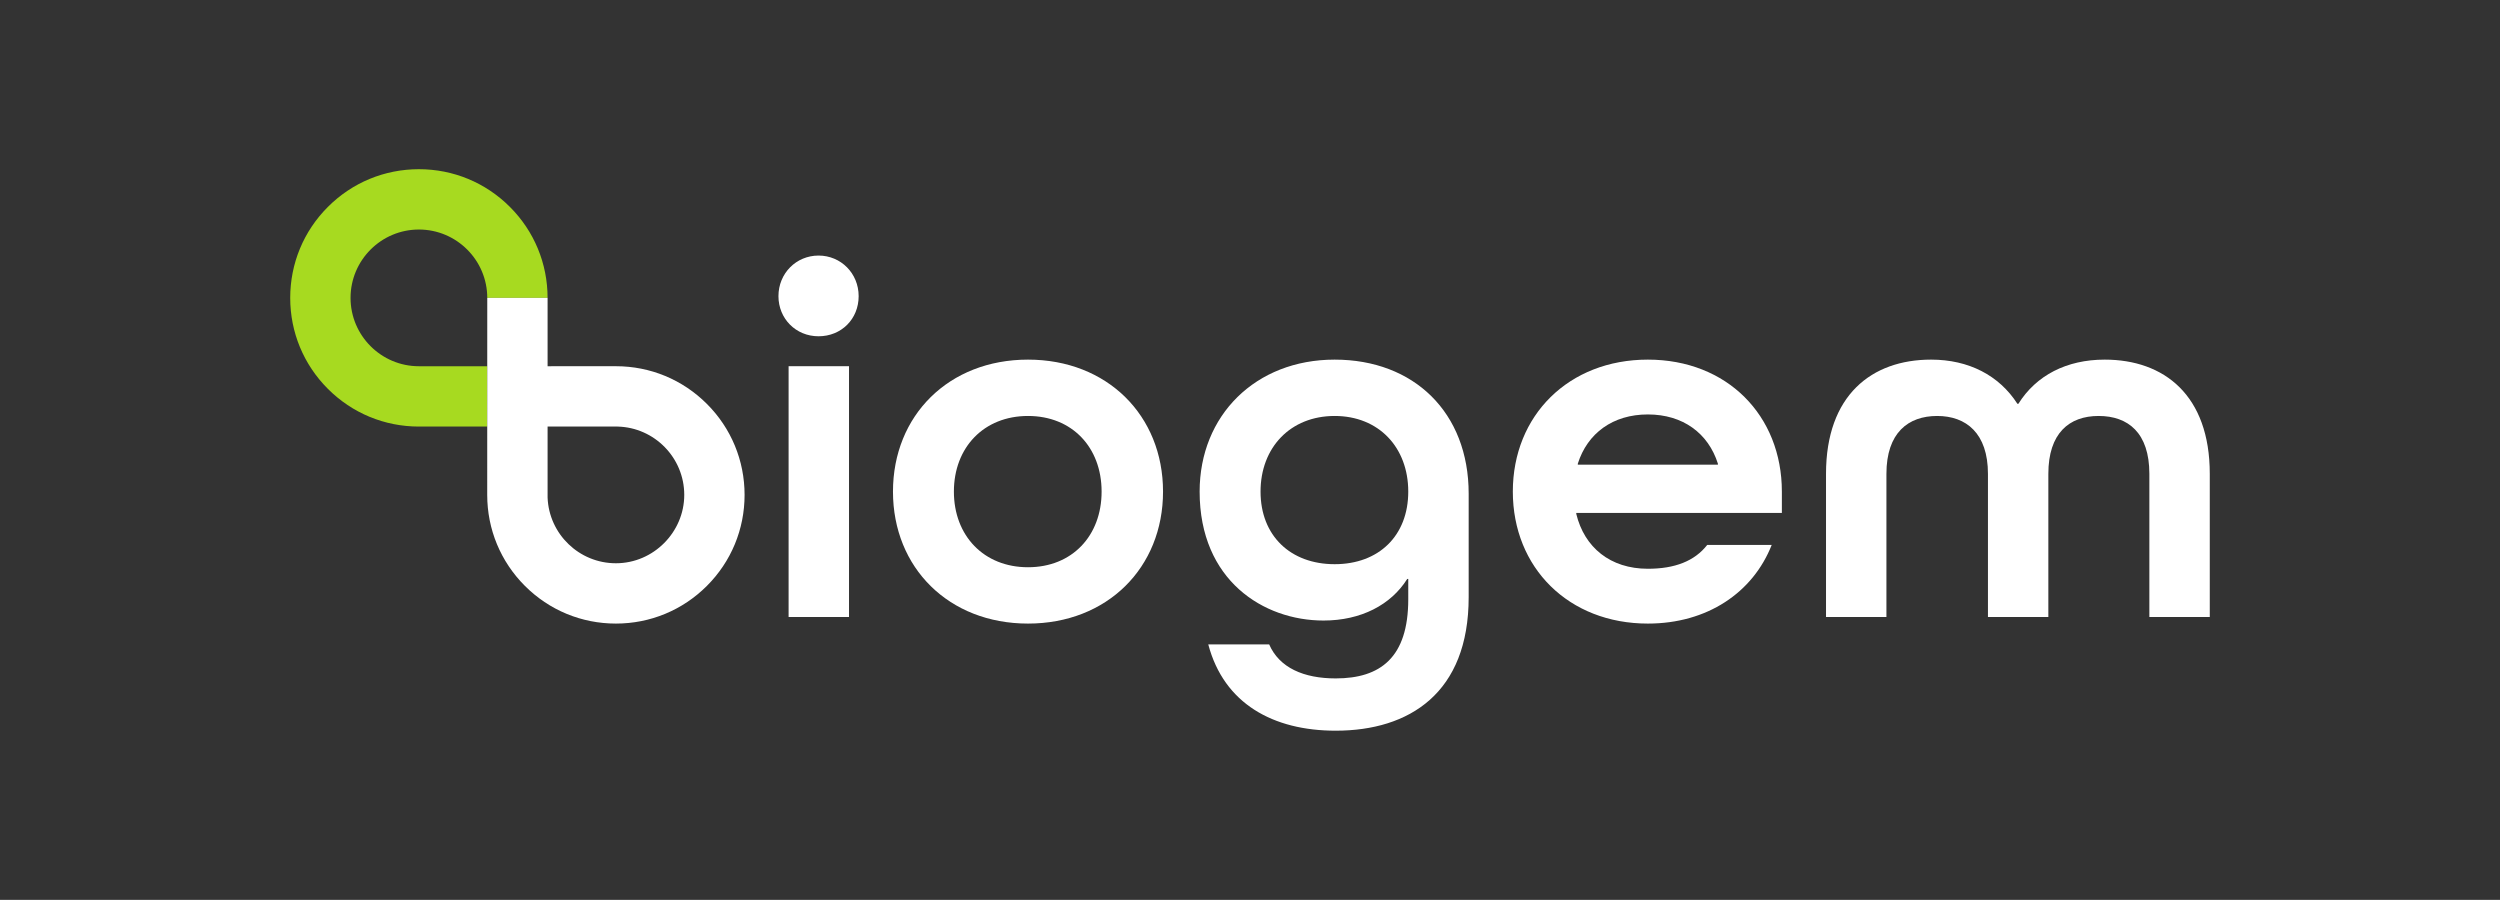 <?xml version="1.0" encoding="UTF-8"?><svg id="Layer_3" xmlns="http://www.w3.org/2000/svg" viewBox="0 0 4822.14 1735.76"><rect x="0" y="0" width="4822.14" height="1735.76" fill="#333333" stroke="none"/><defs><style>.cls-1{fill:#a7da20;}.cls-2{fill:#fff;}</style></defs><path class="cls-2" d="M1501.52,571.27c0-44.06,34.27-78.33,77.35-78.33s77.35,34.27,77.35,78.33-33.29,77.35-77.35,77.35-77.35-34.27-77.35-77.35ZM1521.1,1190.07v-483.69h116.52v483.69h-116.52Z"/><path class="cls-2" d="M1982.87,1202.8c-152.74,0-260.45-107.7-260.45-254.57s107.7-254.57,260.45-254.57,260.45,107.7,260.45,254.57-107.7,254.57-260.45,254.57ZM2124.84,948.23c0-85.18-56.79-145.89-141.97-145.89s-142.95,60.71-142.95,145.89,57.77,145.89,142.95,145.89,141.97-60.7,141.97-145.89Z"/><path class="cls-2" d="M2716.34,1116.64h-1.96c-31.33,49.94-89.1,80.29-161.56,80.29-115.54,0-238.91-77.35-238.91-248.7,0-146.87,107.7-254.57,260.45-254.57s258.49,101.83,258.49,258.49v199.74c0,185.05-114.56,257.51-256.53,257.51-120.43,0-215.41-51.89-245.76-166.45h117.49c19.58,45.04,66.58,65.6,128.27,65.6,86.16,0,140.01-40.14,140.01-152.74v-39.17ZM2574.36,802.34c-85.18,0-142.95,60.71-142.95,145.89s57.77,140.01,142.95,140.01,141.97-54.83,141.97-140.01-56.79-145.89-141.97-145.89Z"/><path class="cls-2" d="M3040.41,989.35v1.96c15.67,64.62,65.6,105.75,138.06,105.75,51.89,0,90.08-14.69,114.56-46.02h124.35c-36.23,92.04-124.35,151.76-238.91,151.76-152.74,0-260.45-107.7-260.45-254.57s107.7-254.57,260.45-254.57,258.49,107.7,258.49,254.57v41.12h-396.55ZM3043.35,894.38v1.96h270.24v-1.96c-18.6-58.75-67.56-94.97-135.12-94.97s-116.52,36.23-135.12,94.97Z"/><path class="cls-2" d="M3834.47,1190.07v-276.11c0-78.33-42.1-111.62-97.91-111.62s-97.91,32.31-97.91,111.62v276.11h-116.52v-276.11c0-151.76,88.12-220.3,202.68-220.3,72.45,0,131.2,30.35,166.45,85.18h1.96c34.27-54.83,93.02-85.18,166.45-85.18,114.56,0,202.68,68.54,202.68,220.3v276.11h-116.52v-276.11c0-79.31-41.12-111.62-97.91-111.62s-96.93,33.29-96.93,111.62v276.11h-116.52Z"/><path class="cls-1" d="M808,706.42c-72.7,0-131.85-59.15-131.85-131.85s59.15-131.85,131.85-131.85,131.85,59.15,131.85,131.85h116.36c0-66.3-25.82-128.63-72.7-175.51-46.88-46.88-109.21-72.7-175.51-72.7s-128.63,25.82-175.51,72.7c-46.88,46.88-72.7,109.21-72.7,175.51s25.82,128.63,72.7,175.51c46.88,46.88,109.21,72.7,175.51,72.7h131.79l.03-116.36h-131.82Z"/><path class="cls-2" d="M1363.48,779.08c-46.88-46.88-109.21-72.7-175.51-72.7l-131.75.04v-131.85h-116.36l-.1,380.02c0,66.3,25.82,128.63,72.7,175.51,46.88,46.88,109.21,72.7,175.51,72.7s128.63-25.82,175.51-72.7c46.88-46.88,72.7-109.21,72.7-175.51s-25.82-128.63-72.7-175.51ZM1187.97,1086.44c-70.98,0-129.05-56.38-131.75-126.72v-136.94h135.13c71.15,1.79,128.47,60.23,128.47,131.81s-59.15,131.85-131.85,131.85Z"/></svg>